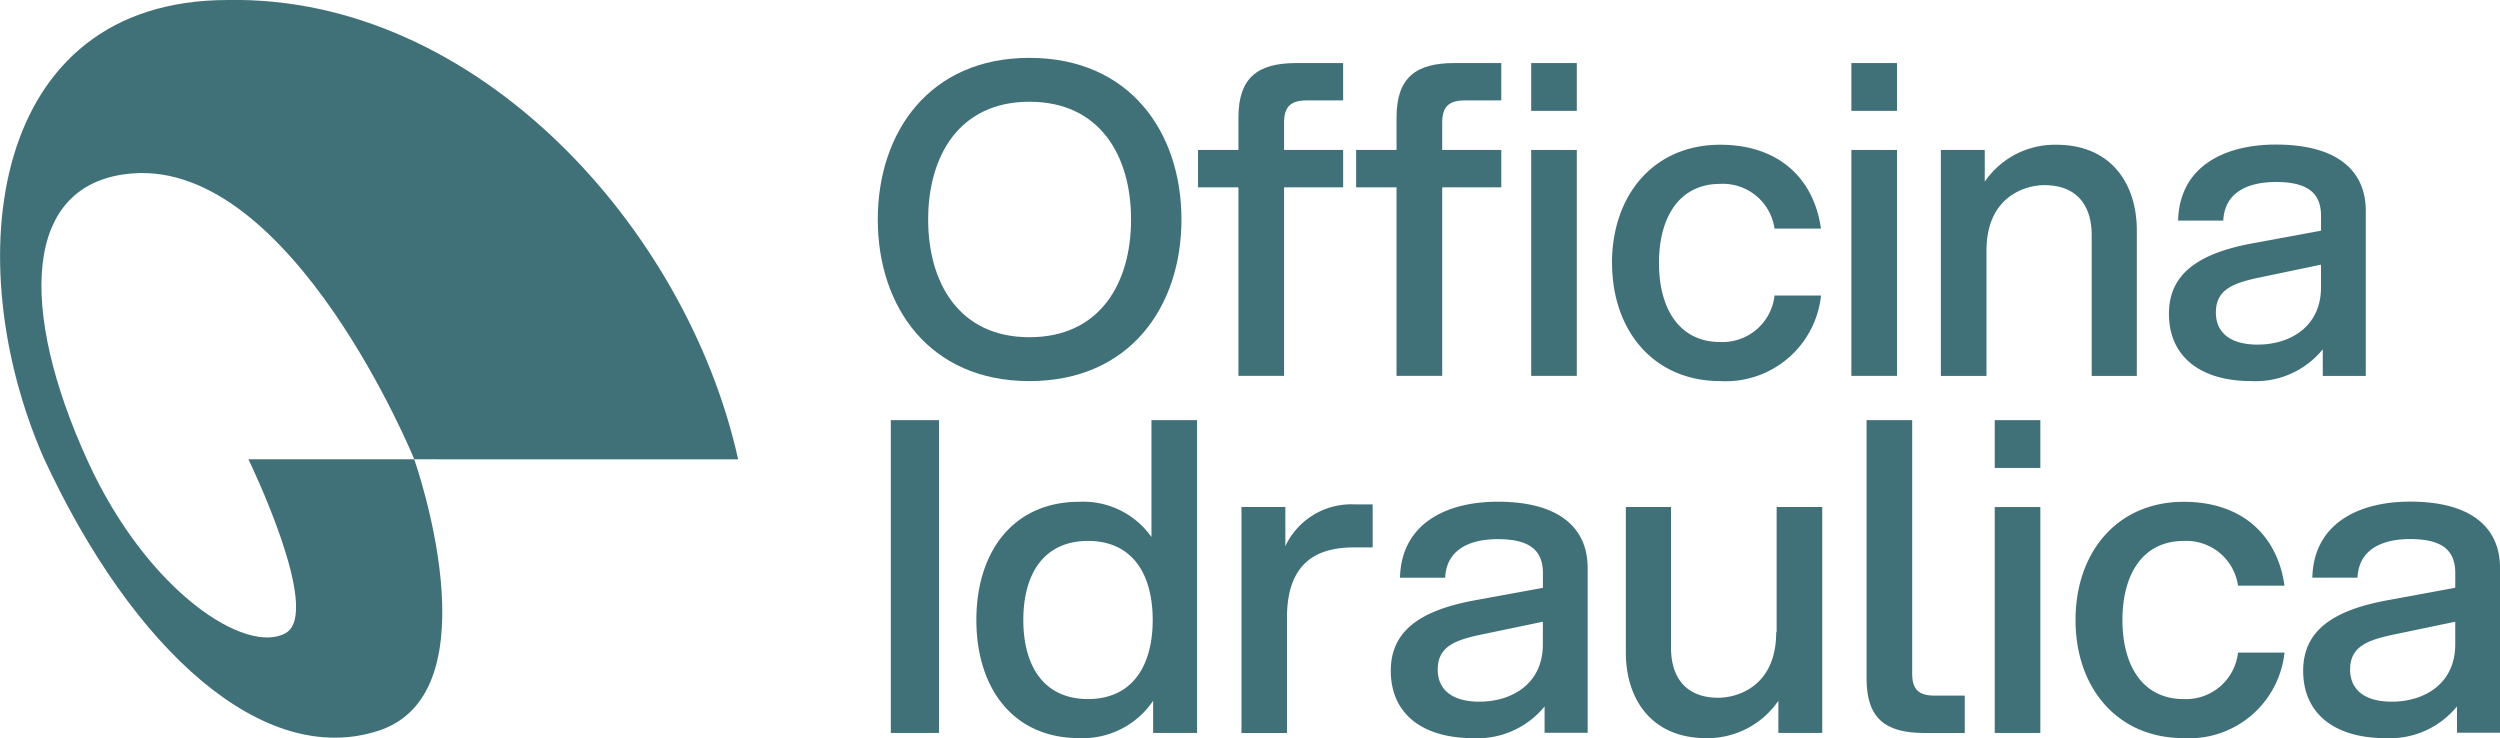 <svg id="Raggruppa_856" data-name="Raggruppa 856" xmlns="http://www.w3.org/2000/svg" xmlns:xlink="http://www.w3.org/1999/xlink" width="149.022" height="44" viewBox="0 0 149.022 44">
  <defs>
    <clipPath id="clip-path">
      <rect id="Rettangolo_924" data-name="Rettangolo 924" width="149.022" height="44" fill="#407178"/>
    </clipPath>
  </defs>
  <g id="Raggruppa_832" data-name="Raggruppa 832" clip-path="url(#clip-path)">
    <path id="Tracciato_3861" data-name="Tracciato 3861" d="M44,27.381C40.936,13.552,28.391-.266,13.588,0-.7,0-2.5,15.608,2.594,27.271c5.332,11.54,13.155,18.557,20.013,16.271,6.991-2.33,2.085-16.164,2.085-16.164H14.808s4.424,9.087,2.231,10.353c-2.323,1.342-8.22-2.4-11.807-10.241C1.111,18.485,1.293,10.868,7.871,10.339c9.565-.77,16.823,17.039,16.823,17.039Z" transform="translate(0 0)" fill="#407178"/>
    <path id="Tracciato_3862" data-name="Tracciato 3862" d="M97.15,16.037c0-5.2,3.082-9.634,9.038-9.634,5.982,0,9.064,4.429,9.064,9.634s-3.082,9.634-9.064,9.634c-5.956,0-9.038-4.428-9.038-9.634m9.038,7.018c4.2,0,6.06-3.211,6.06-7.018s-1.865-7.018-6.06-7.018c-4.169,0-6.034,3.211-6.034,7.018s1.865,7.018,6.034,7.018" transform="translate(-44.827 -2.954)" fill="#407178"/>
    <path id="Tracciato_3863" data-name="Tracciato 3863" d="M138.441,6.98h2.8V9.207h-2.175c-.958,0-1.346.388-1.346,1.321V12.16h3.522v2.227h-3.522V25.626H135V14.387h-2.409V12.16H135V10.217c0-2.382,1.165-3.237,3.444-3.237" transform="translate(-61.178 -3.221)" fill="#407178"/>
    <path id="Tracciato_3864" data-name="Tracciato 3864" d="M155.943,6.98h2.8V9.207h-2.175c-.958,0-1.346.388-1.346,1.321V12.16h3.522v2.227h-3.522V25.626H152.5V14.387H150.09V12.16H152.5V10.217c0-2.382,1.165-3.237,3.444-3.237" transform="translate(-69.254 -3.221)" fill="#407178"/>
    <path id="Tracciato_3865" data-name="Tracciato 3865" d="M169.467,6.98h2.719V9.829h-2.719Zm0,5.18h2.719V25.626h-2.719Z" transform="translate(-78.195 -3.221)" fill="#407178"/>
    <path id="Tracciato_3866" data-name="Tracciato 3866" d="M178.411,23.063c0-4.04,2.486-7.044,6.448-7.044,3.5,0,5.593,2.02,6.008,5H188.1a3.111,3.111,0,0,0-3.237-2.667c-2.409,0-3.651,1.942-3.651,4.713s1.242,4.713,3.651,4.713a3.12,3.12,0,0,0,3.237-2.771h2.771a5.712,5.712,0,0,1-6.008,5.1c-3.962,0-6.448-3-6.448-7.044" transform="translate(-82.322 -7.391)" fill="#407178"/>
    <path id="Tracciato_3867" data-name="Tracciato 3867" d="M204.905,6.98h2.719V9.829h-2.719Zm0,5.18h2.719V25.626h-2.719Z" transform="translate(-94.547 -3.221)" fill="#407178"/>
    <path id="Tracciato_3868" data-name="Tracciato 3868" d="M220.973,18.429c-1.036,0-3.444.6-3.444,3.911V29.8h-2.719V16.331h2.616v1.89a5.059,5.059,0,0,1,4.273-2.2c3.263,0,4.791,2.331,4.791,5.1V29.8H223.8V21.407c0-1.735-.855-2.978-2.823-2.978" transform="translate(-99.117 -7.392)" fill="#407178"/>
    <path id="Tracciato_3869" data-name="Tracciato 3869" d="M249.221,28.217a5.156,5.156,0,0,1-4.273,1.89c-2.978,0-4.895-1.425-4.895-4.014,0-2.383,1.761-3.6,5-4.2l4.066-.751v-.881c0-1.424-.881-2.02-2.693-2.02-1.554,0-3.055.544-3.133,2.3H240.6c.078-3.237,2.771-4.532,5.826-4.532,3.626,0,5.361,1.528,5.361,3.962V29.8h-2.564Zm-3.858-.285c1.839,0,3.755-1.01,3.755-3.418V23.168l-3.6.751c-1.631.337-2.667.725-2.667,2.1,0,1.14.777,1.916,2.512,1.916" transform="translate(-110.765 -7.392)" fill="#407178"/>
    <rect id="Rettangolo_923" data-name="Rettangolo 923" width="2.874" height="18.646" transform="translate(53.1 25.044)" fill="#407178"/>
    <path id="Tracciato_3870" data-name="Tracciato 3870" d="M118.6,65.145V63.228a5.069,5.069,0,0,1-4.4,2.227c-3.962,0-6.137-3-6.137-7.044s2.175-7.044,6.137-7.044a4.975,4.975,0,0,1,4.3,2.1V46.5h2.719V65.145Zm-3.884-2.02c2.615,0,3.858-1.942,3.858-4.713S117.336,53.7,114.72,53.7s-3.858,1.942-3.858,4.713,1.243,4.713,3.858,4.713" transform="translate(-49.863 -21.456)" fill="#407178"/>
    <path id="Tracciato_3871" data-name="Tracciato 3871" d="M137.4,55.983h2.615v2.33a4.348,4.348,0,0,1,4.17-2.486h1.036v2.564H144.1c-2.279,0-3.988.958-3.988,4.2v6.863H137.4Z" transform="translate(-63.397 -25.76)" fill="#407178"/>
    <path id="Tracciato_3872" data-name="Tracciato 3872" d="M163.1,67.736a5.156,5.156,0,0,1-4.273,1.89c-2.978,0-4.895-1.425-4.895-4.014,0-2.383,1.761-3.6,5-4.2L163,60.666v-.881c0-1.424-.881-2.02-2.693-2.02-1.554,0-3.055.544-3.133,2.3h-2.693c.078-3.237,2.771-4.532,5.826-4.532,3.626,0,5.361,1.528,5.361,3.962v9.815H163.1Zm-3.858-.285c1.839,0,3.755-1.01,3.755-3.418V62.687l-3.6.751c-1.631.337-2.667.725-2.667,2.1,0,1.14.777,1.916,2.512,1.916" transform="translate(-71.029 -25.627)" fill="#407178"/>
    <path id="Tracciato_3873" data-name="Tracciato 3873" d="M185.465,67.484c1.036,0,3.444-.6,3.444-3.911h.026V56.115h2.719V69.582h-2.616V67.665a5.126,5.126,0,0,1-4.3,2.227c-3.263,0-4.791-2.331-4.791-5.1V56.115h2.693v8.391c0,1.735.855,2.978,2.823,2.978" transform="translate(-83.032 -25.892)" fill="#407178"/>
    <path id="Tracciato_3874" data-name="Tracciato 3874" d="M209.306,46.5V61.6c0,.932.362,1.321,1.346,1.321h1.787v2.227h-2.409c-2.3,0-3.444-.855-3.444-3.237V46.5Z" transform="translate(-95.323 -21.455)" fill="#407178"/>
    <path id="Tracciato_3875" data-name="Tracciato 3875" d="M220.772,46.5h2.719v2.849h-2.719Zm0,5.18h2.719V65.145h-2.719Z" transform="translate(-101.868 -21.455)" fill="#407178"/>
    <path id="Tracciato_3876" data-name="Tracciato 3876" d="M229.715,62.582c0-4.04,2.486-7.044,6.448-7.044,3.5,0,5.594,2.02,6.008,5H239.4a3.111,3.111,0,0,0-3.237-2.667c-2.409,0-3.652,1.942-3.652,4.713s1.243,4.713,3.652,4.713a3.12,3.12,0,0,0,3.237-2.771h2.771a5.712,5.712,0,0,1-6.008,5.1c-3.962,0-6.448-3-6.448-7.044" transform="translate(-105.995 -25.626)" fill="#407178"/>
    <path id="Tracciato_3877" data-name="Tracciato 3877" d="M264.078,67.736a5.156,5.156,0,0,1-4.273,1.89c-2.978,0-4.895-1.425-4.895-4.014,0-2.383,1.761-3.6,5-4.2l4.066-.751v-.881c0-1.424-.881-2.02-2.693-2.02-1.554,0-3.055.544-3.133,2.3h-2.693c.078-3.237,2.771-4.532,5.826-4.532,3.626,0,5.361,1.528,5.361,3.962v9.815h-2.564Zm-3.858-.285c1.839,0,3.755-1.01,3.755-3.418V62.687l-3.6.751c-1.631.337-2.667.725-2.667,2.1,0,1.14.777,1.916,2.512,1.916" transform="translate(-117.621 -25.627)" fill="#407178"/>
  </g>
</svg>
